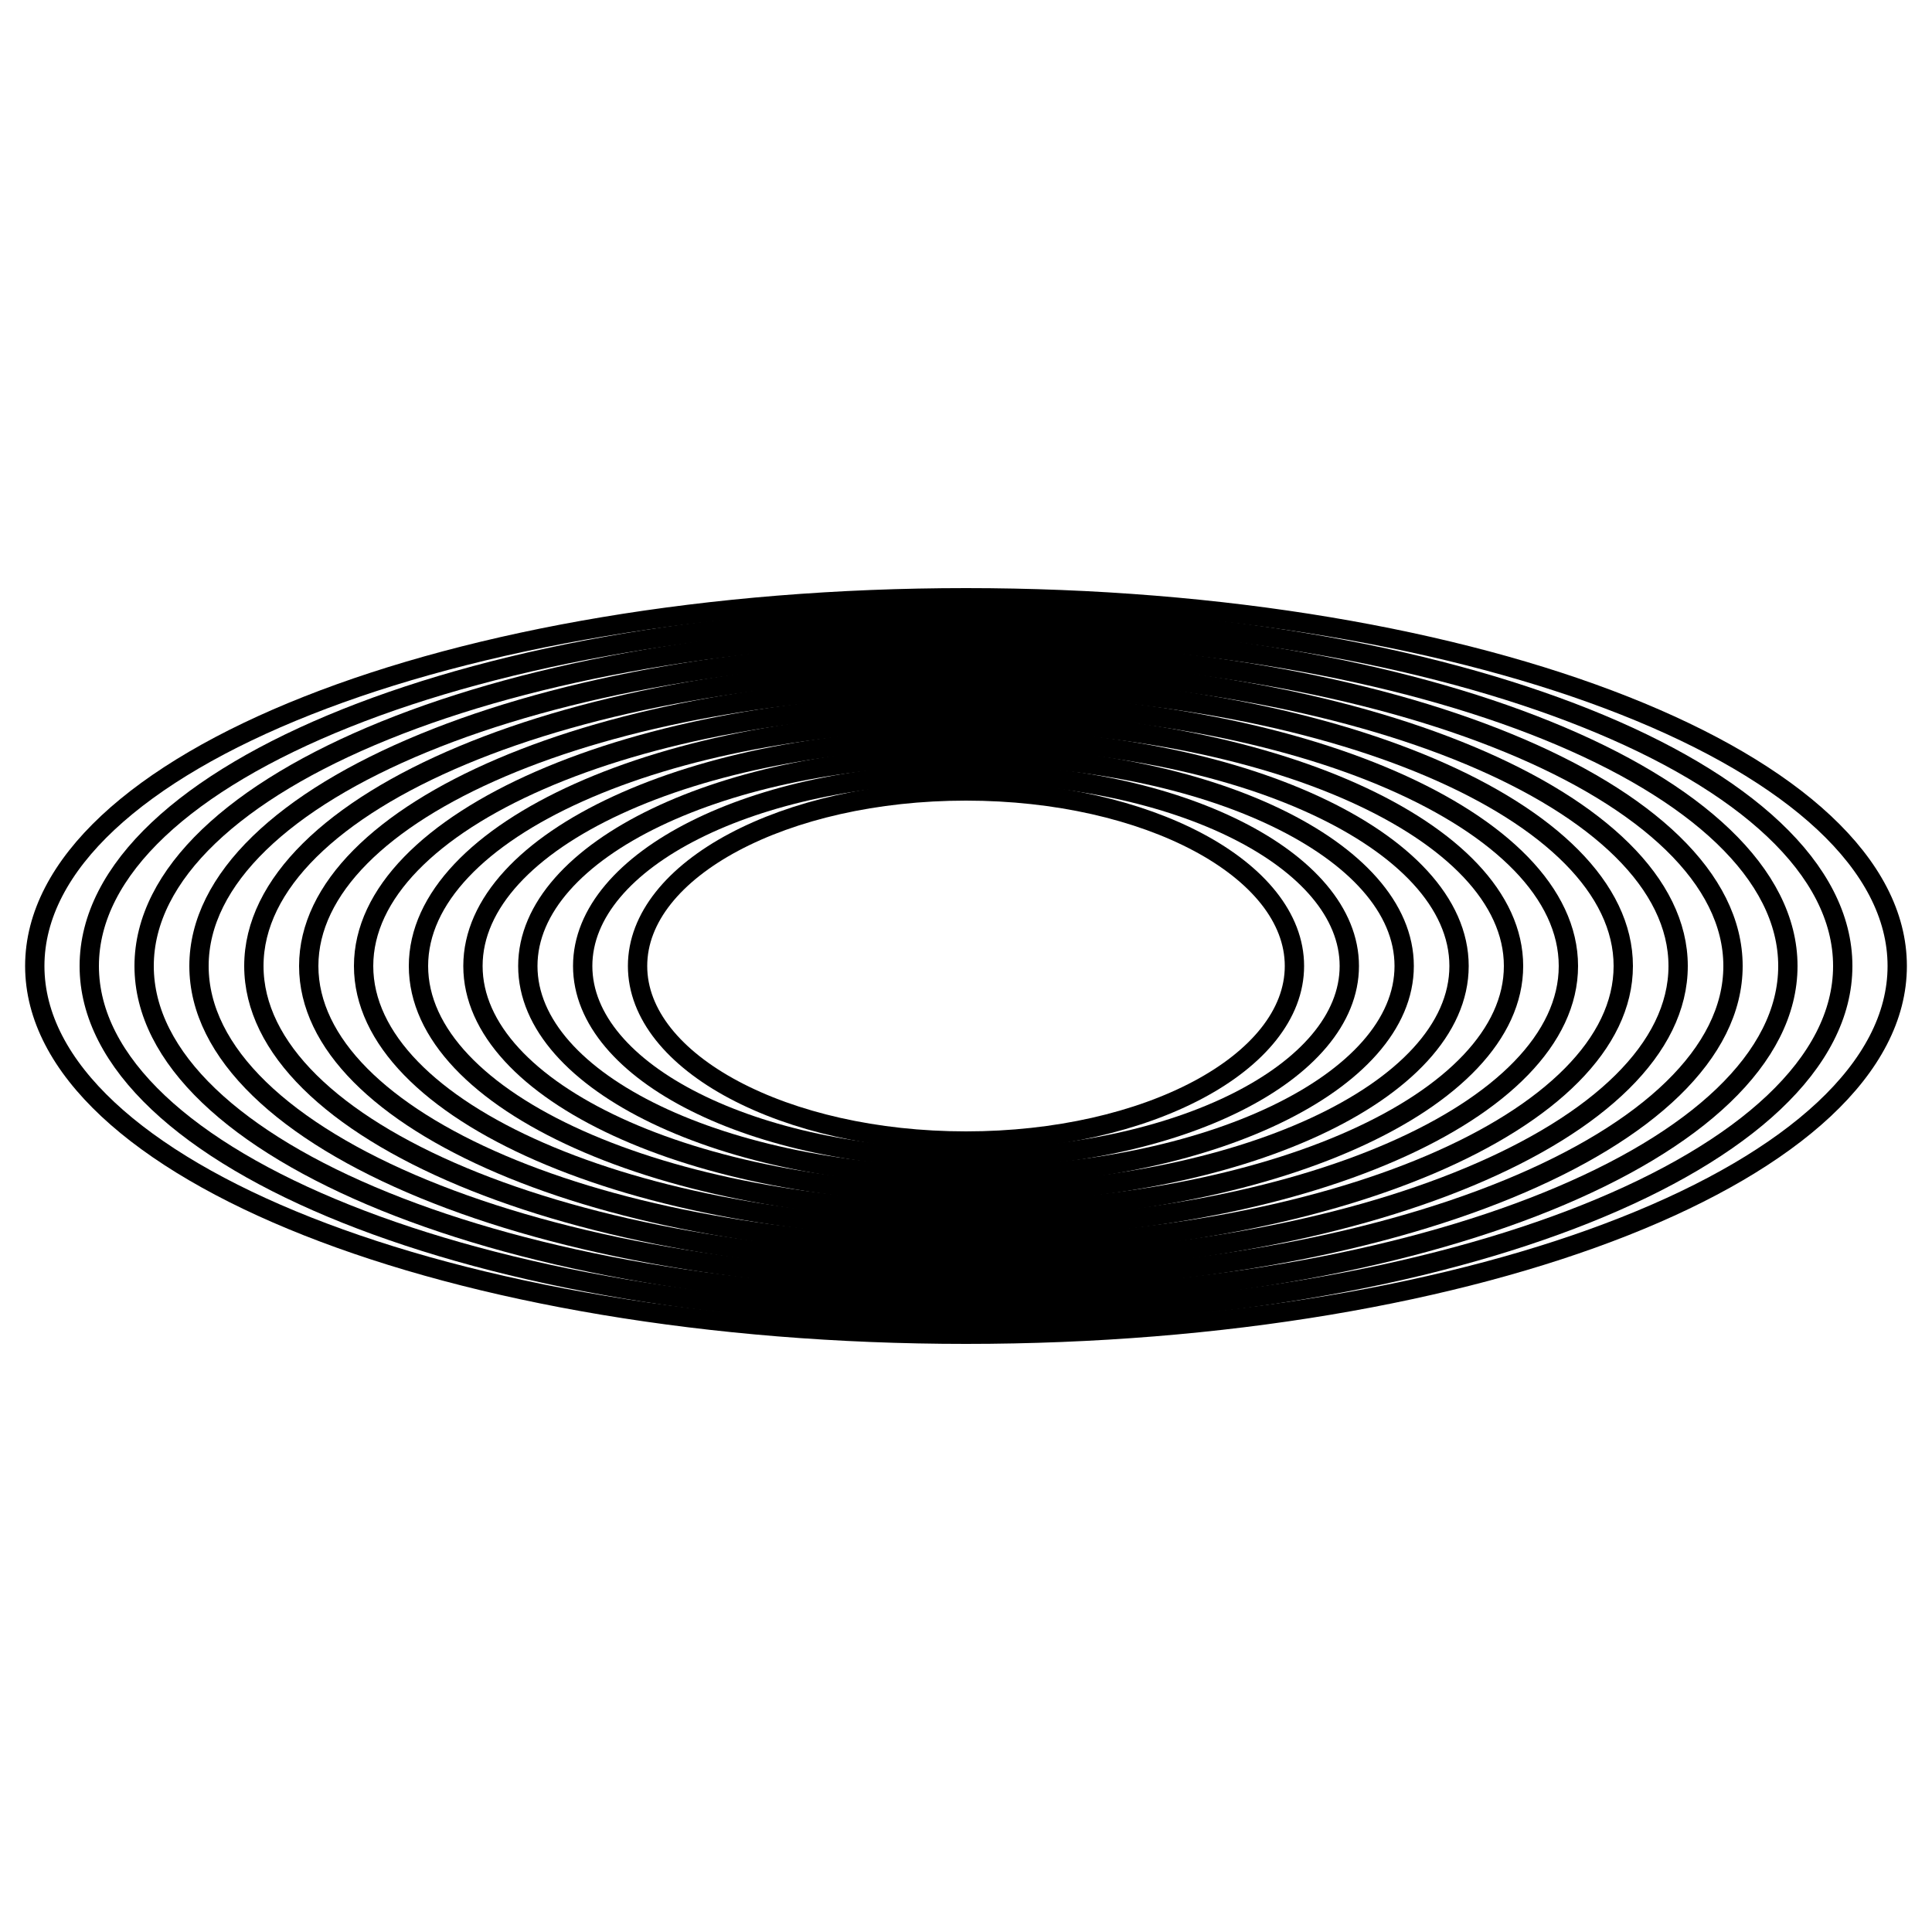<svg xmlns="http://www.w3.org/2000/svg" width="80" height="80" fill="none" viewBox="0 0 50 50"><path stroke="#000" stroke-miterlimit="10" stroke-width=".5" d="M25 29.53c4.694 0 8.5-2.028 8.5-4.53 0-2.502-3.806-4.53-8.5-4.53s-8.5 2.028-8.5 4.53c0 2.502 3.806 4.53 8.5 4.53z" class="stroke"/><path stroke="#000" stroke-miterlimit="10" stroke-width=".5" d="M25 29.98c5.479 0 9.92-2.23 9.92-4.98 0-2.75-4.441-4.98-9.92-4.98s-9.92 2.23-9.92 4.98c0 2.75 4.441 4.98 9.92 4.98z" class="stroke"/><path stroke="#000" stroke-miterlimit="10" stroke-width=".5" d="M25 30.44c6.263 0 11.34-2.436 11.34-5.44 0-3.004-5.077-5.44-11.34-5.44S13.66 21.996 13.66 25c0 3.005 5.077 5.44 11.34 5.44z" class="stroke"/><path stroke="#000" stroke-miterlimit="10" stroke-width=".5" d="M25 30.89c7.047 0 12.76-2.637 12.76-5.89 0-3.253-5.713-5.89-12.76-5.89S12.24 21.747 12.24 25c0 3.253 5.713 5.89 12.76 5.89z" class="stroke"/><path stroke="#000" stroke-miterlimit="10" stroke-width=".5" d="M25 31.35c7.826 0 14.17-2.843 14.17-6.35 0-3.507-6.344-6.35-14.17-6.35S10.83 21.493 10.83 25c0 3.507 6.344 6.35 14.17 6.35z" class="stroke"/><path stroke="#000" stroke-miterlimit="10" stroke-width=".5" d="M25 31.8c8.61 0 15.59-3.044 15.59-6.8S33.61 18.2 25 18.2 9.41 21.244 9.41 25s6.98 6.8 15.59 6.8z" class="stroke"/><path stroke="#000" stroke-miterlimit="10" stroke-width=".5" d="M25 32.26c9.394 0 17.01-3.25 17.01-7.26S34.394 17.74 25 17.74c-9.394 0-17.01 3.25-17.01 7.26s7.616 7.26 17.01 7.26z" class="stroke"/><path stroke="#000" stroke-miterlimit="10" stroke-width=".5" d="M25 32.71c10.179 0 18.43-3.452 18.43-7.71S35.179 17.29 25 17.29 6.57 20.742 6.57 25s8.251 7.71 18.43 7.71z" class="stroke"/><path stroke="#000" stroke-miterlimit="10" stroke-width=".5" d="M25 33.16c10.963 0 19.85-3.653 19.85-8.16S35.963 16.84 25 16.84c-10.963 0-19.85 3.653-19.85 8.16s8.887 8.16 19.85 8.16z" class="stroke"/><path stroke="#000" stroke-miterlimit="10" stroke-width=".5" d="M25 33.62c11.747 0 21.27-3.86 21.27-8.62S36.747 16.38 25 16.38 3.73 20.24 3.73 25s9.523 8.62 21.27 8.62z" class="stroke"/><path stroke="#000" stroke-miterlimit="10" stroke-width=".5" d="M25 34.07c12.531 0 22.69-4.06 22.69-9.07 0-5.01-10.159-9.07-22.69-9.07S2.31 19.99 2.31 25c0 5.01 10.159 9.07 22.69 9.07z" class="stroke"/><path stroke="#000" stroke-miterlimit="10" stroke-width=".5" d="M25 34.53c13.31 0 24.1-4.267 24.1-9.53 0-5.263-10.79-9.53-24.1-9.53C11.69 15.47.9 19.737.9 25c0 5.263 10.79 9.53 24.1 9.53z" class="stroke"/></svg>